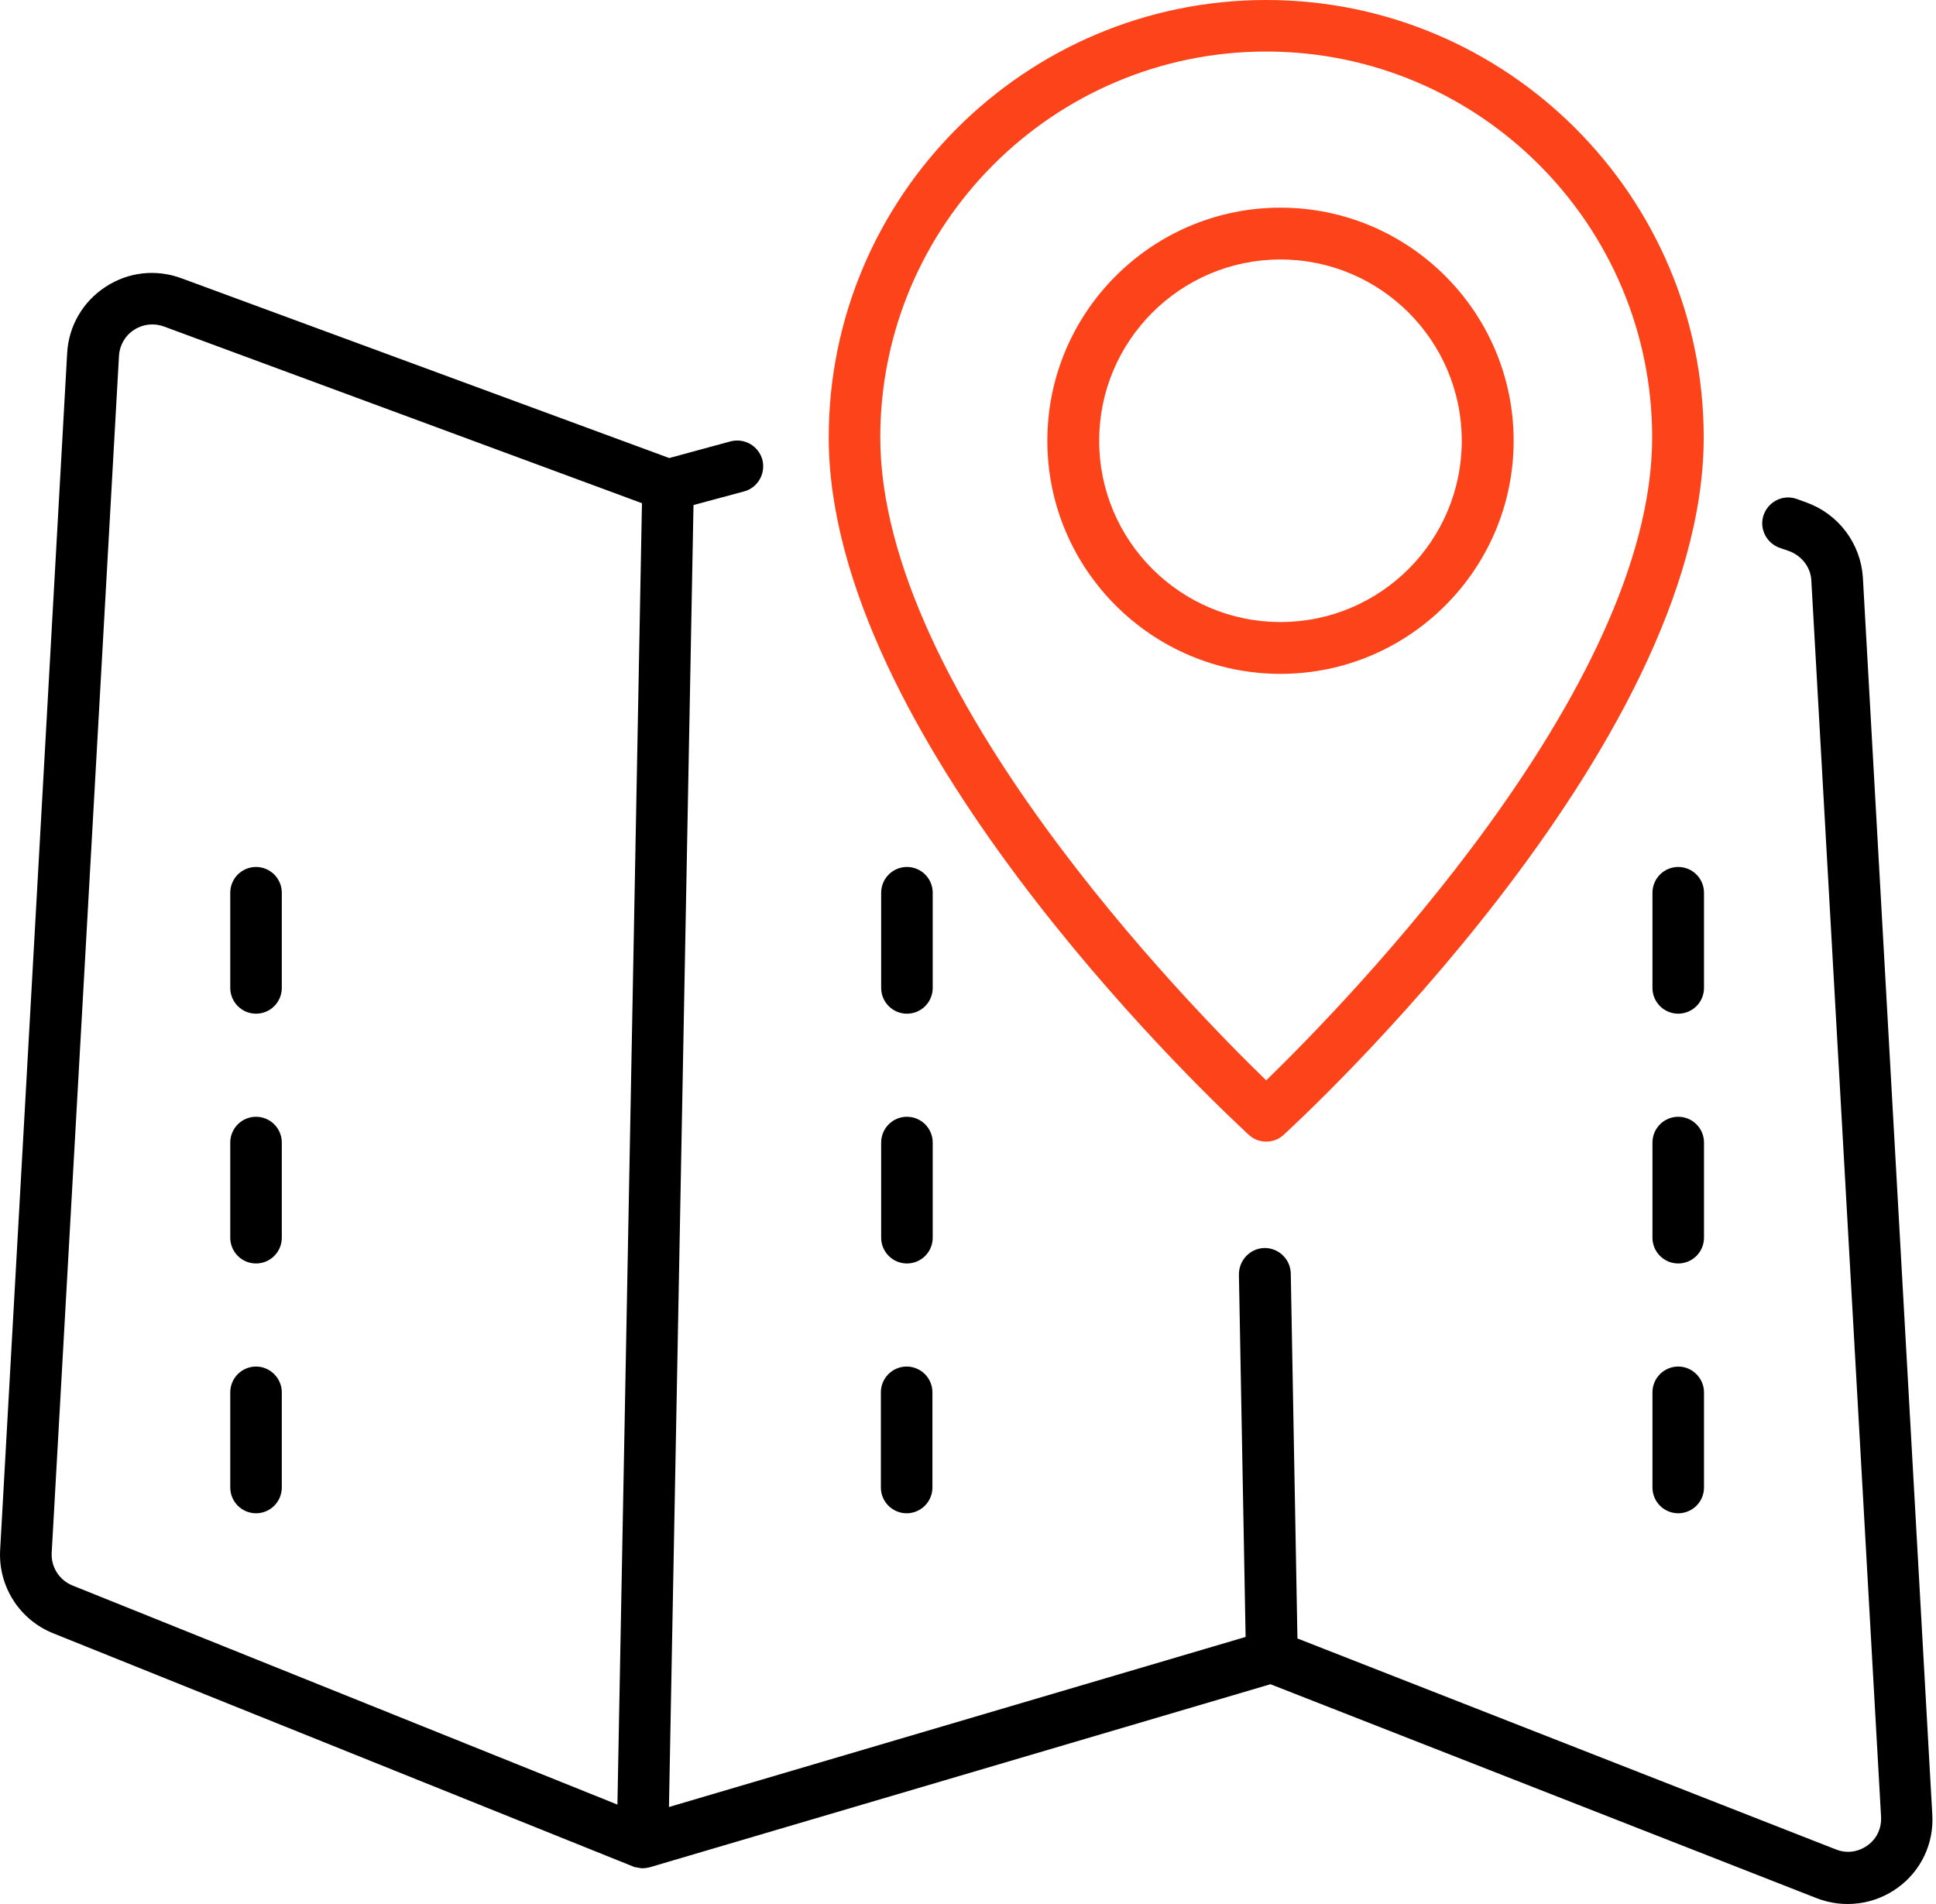 <svg width="61" height="60" viewBox="0 0 61 60" fill="none" xmlns="http://www.w3.org/2000/svg">
<path d="M39.189 35.612L39.199 35.622L39.208 35.631C39.208 35.631 39.218 35.631 39.218 35.641C39.275 35.698 39.333 35.746 39.352 35.765C39.505 35.908 39.705 35.975 39.896 35.975C40.087 35.975 40.288 35.908 40.441 35.765C40.985 35.268 53.681 23.557 53.681 13.784C53.681 6.181 47.49 0 39.896 0C32.302 0 26.112 6.181 26.112 13.784C26.112 23.098 37.632 34.16 39.189 35.612ZM39.896 1.624C46.602 1.624 52.057 7.078 52.057 13.784C52.057 21.751 42.332 31.676 39.896 34.045C37.46 31.686 27.736 21.761 27.736 13.784C27.736 7.078 33.19 1.624 39.896 1.624Z" fill="#FC431A"/>
<path d="M53.69 28.132C53.69 27.917 53.605 27.71 53.452 27.558C53.3 27.406 53.093 27.32 52.878 27.32C52.663 27.32 52.456 27.406 52.304 27.558C52.152 27.71 52.066 27.917 52.066 28.132V31.132C52.066 31.347 52.152 31.554 52.304 31.706C52.456 31.858 52.663 31.944 52.878 31.944C53.093 31.944 53.3 31.858 53.452 31.706C53.605 31.554 53.69 31.347 53.69 31.132V28.132ZM53.69 36.004C53.69 35.788 53.605 35.582 53.452 35.43C53.3 35.277 53.093 35.192 52.878 35.192C52.663 35.192 52.456 35.277 52.304 35.43C52.152 35.582 52.066 35.788 52.066 36.004V39.003C52.066 39.219 52.152 39.425 52.304 39.577C52.456 39.73 52.663 39.815 52.878 39.815C53.093 39.815 53.3 39.73 53.452 39.577C53.605 39.425 53.69 39.219 53.69 39.003V36.004ZM52.878 43.063C52.772 43.063 52.666 43.084 52.567 43.125C52.469 43.166 52.379 43.225 52.304 43.301C52.229 43.376 52.169 43.466 52.128 43.564C52.087 43.663 52.066 43.768 52.066 43.875V46.875C52.066 47.09 52.152 47.297 52.304 47.449C52.456 47.601 52.663 47.687 52.878 47.687C53.093 47.687 53.3 47.601 53.452 47.449C53.605 47.297 53.69 47.09 53.69 46.875V43.875C53.69 43.436 53.327 43.063 52.878 43.063ZM8.067 27.32C7.852 27.32 7.645 27.406 7.493 27.558C7.341 27.71 7.255 27.917 7.255 28.132V31.132C7.255 31.347 7.341 31.554 7.493 31.706C7.645 31.858 7.852 31.944 8.067 31.944C8.282 31.944 8.489 31.858 8.641 31.706C8.793 31.554 8.879 31.347 8.879 31.132V28.132C8.879 27.917 8.793 27.71 8.641 27.558C8.489 27.406 8.282 27.32 8.067 27.32ZM8.067 35.192C7.96 35.192 7.855 35.213 7.756 35.254C7.658 35.294 7.568 35.354 7.493 35.43C7.417 35.505 7.358 35.594 7.317 35.693C7.276 35.791 7.255 35.897 7.255 36.004V39.003C7.255 39.219 7.341 39.425 7.493 39.577C7.645 39.73 7.852 39.815 8.067 39.815C8.282 39.815 8.489 39.73 8.641 39.577C8.793 39.425 8.879 39.219 8.879 39.003V36.004C8.879 35.897 8.858 35.791 8.817 35.693C8.776 35.594 8.717 35.505 8.641 35.43C8.566 35.354 8.476 35.294 8.378 35.254C8.279 35.213 8.174 35.192 8.067 35.192ZM8.067 43.063C7.852 43.063 7.645 43.149 7.493 43.301C7.341 43.453 7.255 43.66 7.255 43.875V46.875C7.255 47.09 7.341 47.297 7.493 47.449C7.645 47.601 7.852 47.687 8.067 47.687C8.282 47.687 8.489 47.601 8.641 47.449C8.793 47.297 8.879 47.09 8.879 46.875V43.875C8.879 43.436 8.516 43.063 8.067 43.063ZM29.388 28.132C29.388 27.917 29.303 27.71 29.151 27.558C28.998 27.406 28.792 27.32 28.576 27.32C28.361 27.32 28.154 27.406 28.002 27.558C27.85 27.71 27.764 27.917 27.764 28.132V31.132C27.764 31.347 27.85 31.554 28.002 31.706C28.154 31.858 28.361 31.944 28.576 31.944C28.792 31.944 28.998 31.858 29.151 31.706C29.303 31.554 29.388 31.347 29.388 31.132V28.132ZM29.388 36.004C29.388 35.788 29.303 35.582 29.151 35.43C28.998 35.277 28.792 35.192 28.576 35.192C28.361 35.192 28.154 35.277 28.002 35.43C27.85 35.582 27.764 35.788 27.764 36.004V39.003C27.764 39.219 27.85 39.425 28.002 39.577C28.154 39.73 28.361 39.815 28.576 39.815C28.792 39.815 28.998 39.73 29.151 39.577C29.303 39.425 29.388 39.219 29.388 39.003V36.004ZM28.567 43.063C28.352 43.063 28.145 43.149 27.993 43.301C27.84 43.453 27.755 43.66 27.755 43.875V46.875C27.755 47.09 27.84 47.297 27.993 47.449C28.145 47.601 28.352 47.687 28.567 47.687C28.782 47.687 28.989 47.601 29.141 47.449C29.293 47.297 29.379 47.09 29.379 46.875V43.875C29.379 43.66 29.293 43.453 29.141 43.301C28.989 43.149 28.782 43.063 28.567 43.063Z" fill="black"/>
<path d="M47.692 13.889C47.692 9.839 44.396 6.544 40.346 6.544C36.296 6.544 33 9.839 33 13.889C33 17.94 36.296 21.235 40.346 21.235C44.396 21.235 47.692 17.94 47.692 13.889ZM34.633 13.889C34.633 10.737 37.194 8.177 40.346 8.177C43.498 8.177 46.058 10.737 46.058 13.889C46.058 17.042 43.498 19.602 40.346 19.602C37.194 19.602 34.633 17.042 34.633 13.889Z" fill="#FC431A"/>
<path d="M58.696 18.198C58.662 17.675 58.477 17.174 58.163 16.755C57.849 16.336 57.42 16.017 56.928 15.838L56.613 15.723C56.183 15.571 55.725 15.8 55.572 16.22C55.419 16.641 55.648 17.109 56.069 17.262L56.374 17.367C56.776 17.519 57.053 17.882 57.072 18.293L59.269 57.249C59.288 57.612 59.135 57.946 58.839 58.156C58.543 58.366 58.18 58.414 57.846 58.28L40.88 51.632L40.67 40.13C40.665 39.917 40.578 39.715 40.426 39.565C40.275 39.415 40.071 39.33 39.858 39.328H39.839C39.39 39.337 39.036 39.71 39.036 40.159L39.247 51.584L21.078 56.943L21.851 15.915L23.447 15.485C23.877 15.37 24.134 14.921 24.02 14.482C23.961 14.274 23.823 14.098 23.635 13.99C23.448 13.883 23.226 13.854 23.017 13.909L21.087 14.434L5.717 8.769C4.915 8.473 4.045 8.569 3.329 9.037C2.612 9.505 2.163 10.269 2.116 11.129L0.005 48.833C-0.062 49.979 0.606 51.039 1.676 51.469L19.941 58.815C19.95 58.815 19.96 58.815 19.96 58.825C20.008 58.844 20.055 58.844 20.103 58.853C20.141 58.863 20.18 58.873 20.218 58.873H20.237C20.313 58.873 20.39 58.863 20.466 58.844L40.03 53.074L57.244 59.818C57.661 59.98 58.112 60.035 58.555 59.978C58.999 59.922 59.422 59.755 59.785 59.493C60.53 58.959 60.941 58.089 60.883 57.172L58.696 18.198ZM1.629 48.928L3.749 11.215C3.768 10.88 3.94 10.575 4.227 10.393C4.504 10.212 4.848 10.174 5.163 10.288L20.227 15.857L19.454 56.867L2.278 49.96C2.076 49.877 1.905 49.733 1.788 49.548C1.672 49.363 1.616 49.147 1.629 48.928Z" fill="black"/>
</svg>
